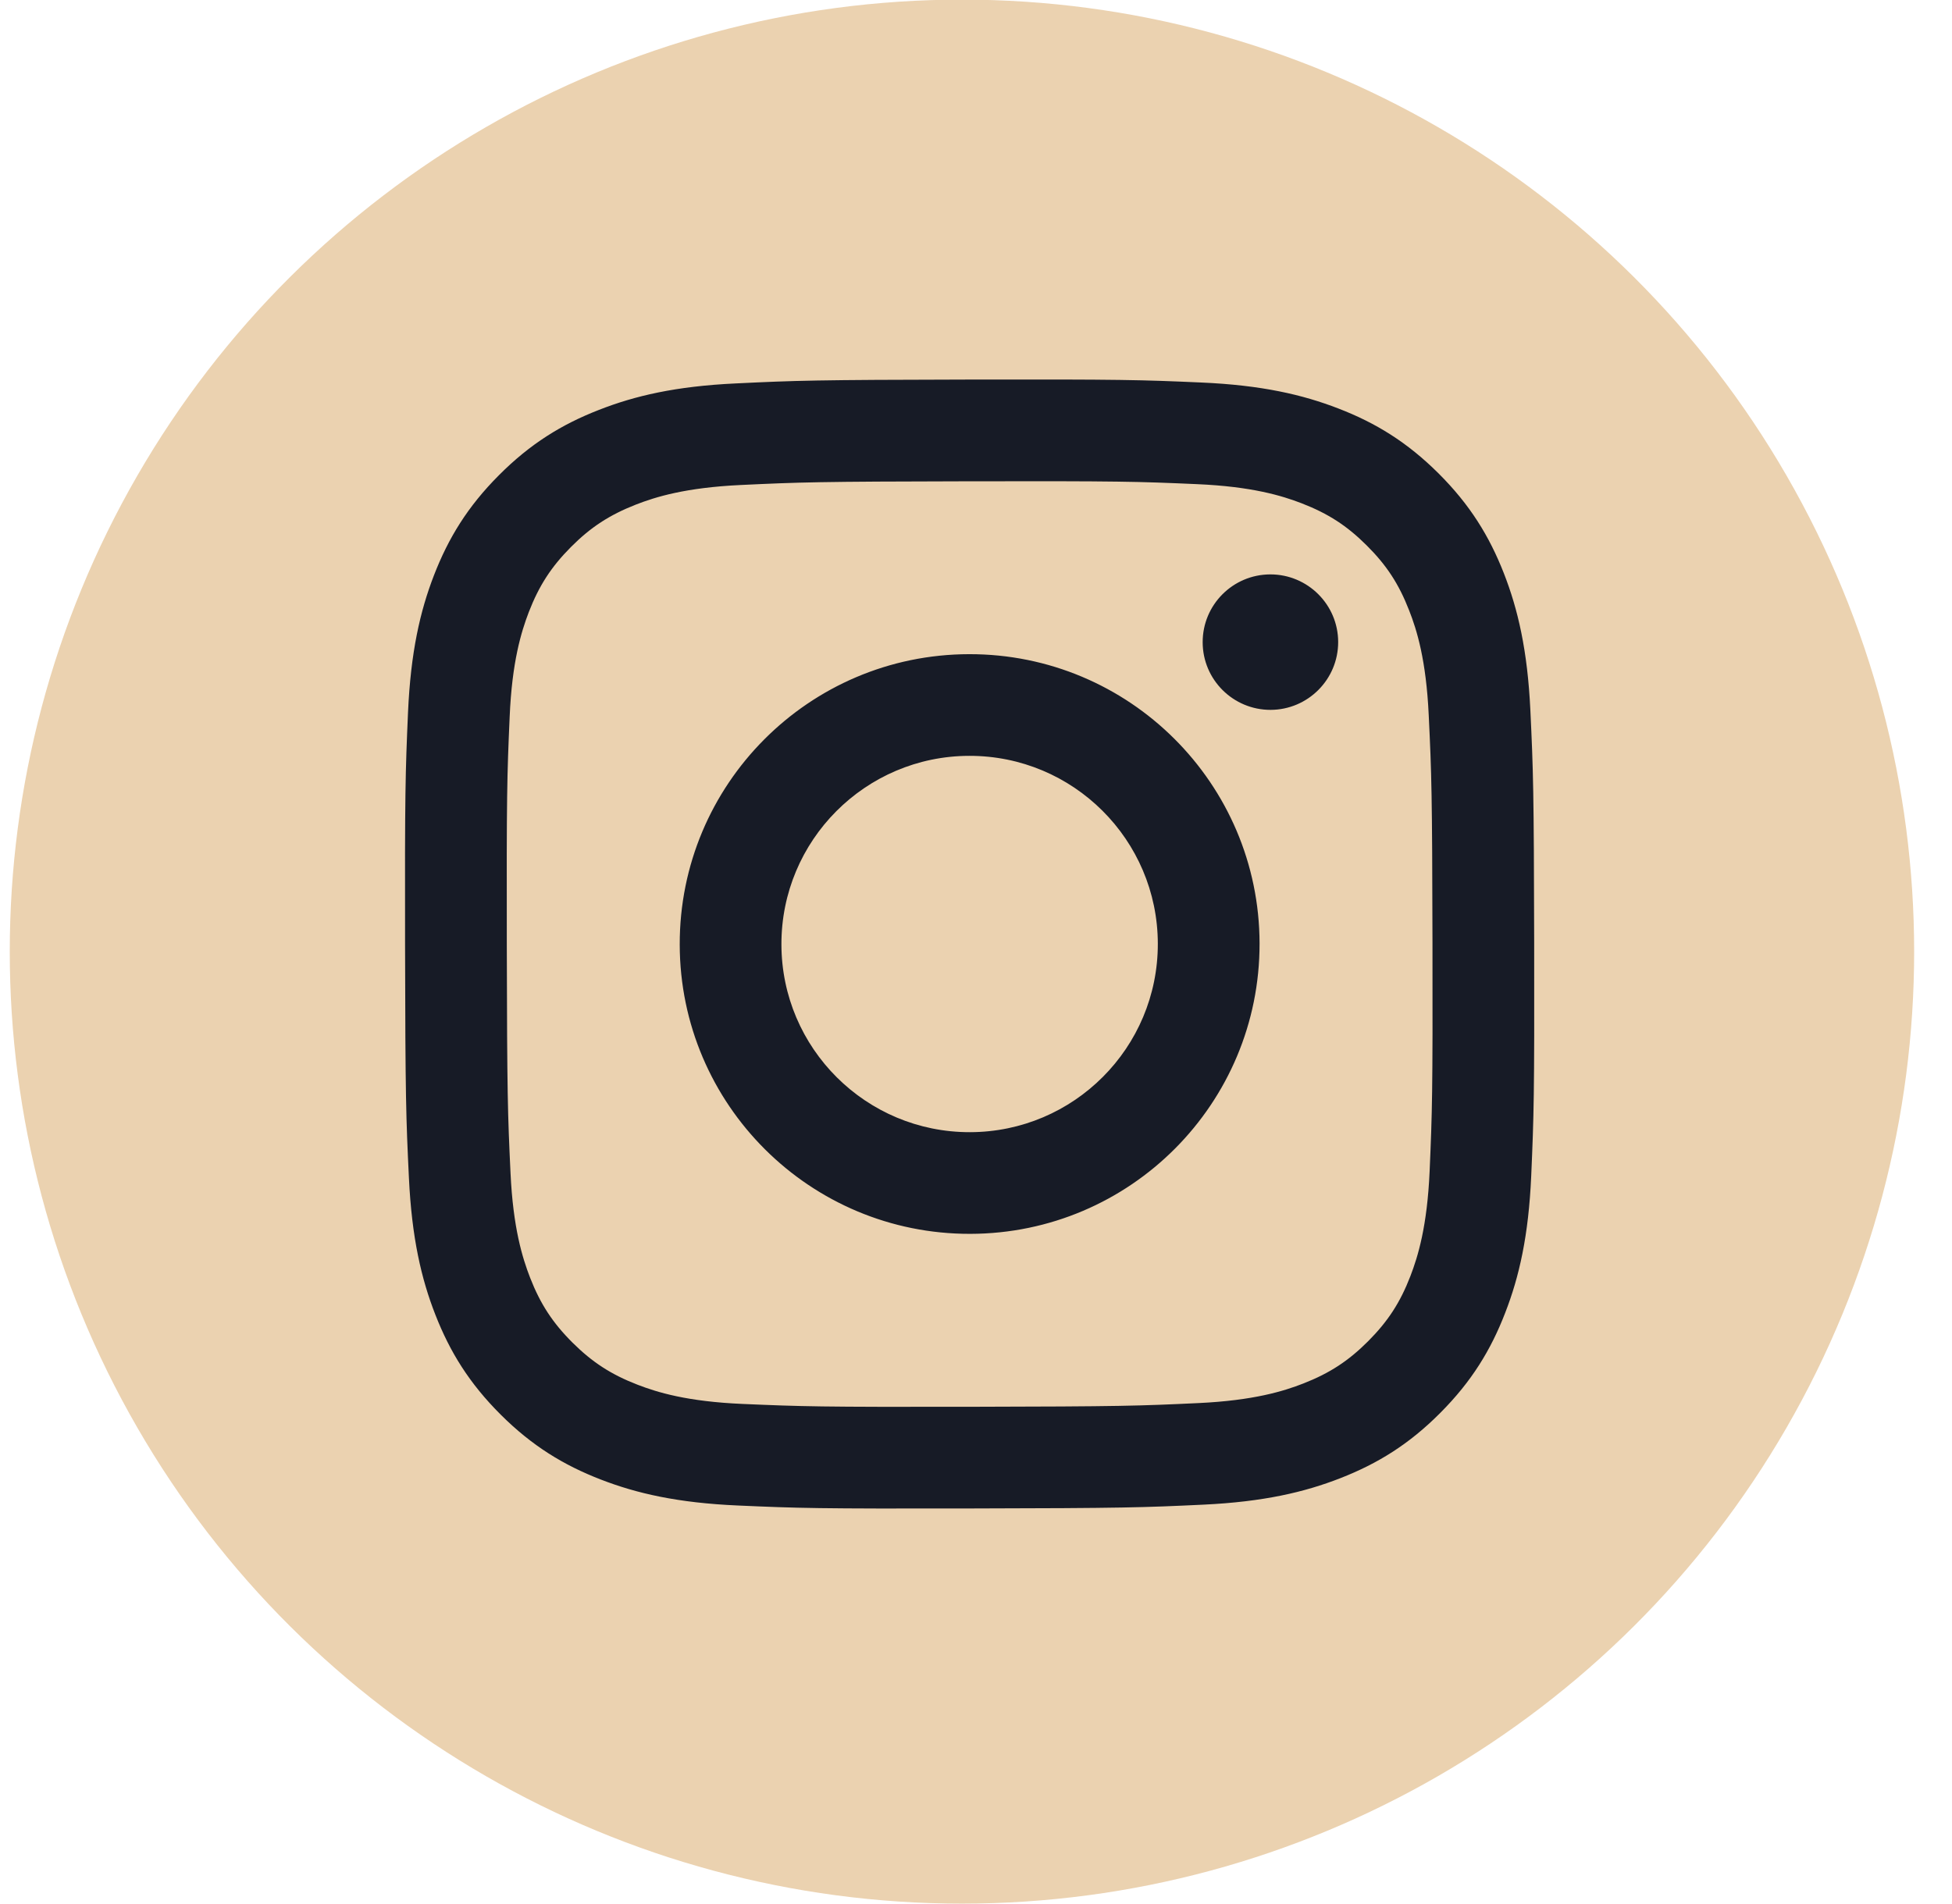 <svg width="41" height="40" viewBox="0 0 41 40" fill="none" xmlns="http://www.w3.org/2000/svg">
<circle cx="20.205" cy="19.992" r="20" transform="rotate(-90 20.205 19.992)" fill="#EBD2B0"/>
<g clip-path="url(#clip0_377_166)">
<path d="M16.413 19.84C16.409 17.657 18.176 15.883 20.358 15.879C22.541 15.875 24.315 17.641 24.319 19.825C24.323 22.008 22.557 23.781 20.373 23.785C18.191 23.789 16.417 22.023 16.413 19.84ZM14.277 19.844C14.283 23.207 17.015 25.928 20.378 25.921C23.741 25.915 26.462 23.184 26.456 19.82C26.45 16.458 23.717 13.736 20.354 13.743C16.991 13.749 14.27 16.481 14.277 19.844ZM25.261 13.493C25.262 14.278 25.901 14.914 26.687 14.913C27.472 14.911 28.108 14.273 28.107 13.487C28.106 12.702 27.467 12.066 26.681 12.067C25.895 12.069 25.259 12.707 25.261 13.493ZM15.593 29.494C14.437 29.444 13.809 29.252 13.39 29.09C12.836 28.876 12.441 28.619 12.025 28.206C11.609 27.791 11.351 27.397 11.135 26.844C10.973 26.426 10.777 25.799 10.723 24.642C10.664 23.392 10.651 23.017 10.645 19.851C10.639 16.685 10.65 16.31 10.705 15.059C10.754 13.903 10.948 13.274 11.108 12.856C11.323 12.302 11.579 11.907 11.993 11.491C12.407 11.075 12.802 10.818 13.355 10.601C13.773 10.438 14.4 10.244 15.556 10.189C16.807 10.13 17.181 10.117 20.347 10.111C23.514 10.105 23.889 10.116 25.14 10.171C26.295 10.221 26.924 10.413 27.342 10.574C27.896 10.789 28.291 11.044 28.707 11.459C29.123 11.873 29.381 12.267 29.597 12.822C29.761 13.238 29.955 13.866 30.009 15.022C30.069 16.273 30.082 16.648 30.088 19.813C30.094 22.98 30.082 23.355 30.028 24.605C29.977 25.762 29.785 26.39 29.624 26.809C29.41 27.363 29.153 27.758 28.739 28.174C28.325 28.589 27.931 28.847 27.377 29.064C26.96 29.227 26.332 29.421 25.177 29.476C23.926 29.535 23.551 29.548 20.384 29.554C17.219 29.56 16.844 29.548 15.593 29.494ZM15.454 8.055C14.193 8.114 13.331 8.316 12.578 8.612C11.798 8.916 11.137 9.323 10.48 9.983C9.821 10.643 9.417 11.306 9.115 12.086C8.823 12.841 8.626 13.703 8.57 14.966C8.515 16.231 8.502 16.634 8.508 19.855C8.514 23.075 8.528 23.479 8.589 24.745C8.649 26.006 8.85 26.868 9.145 27.621C9.45 28.401 9.857 29.061 10.517 29.719C11.177 30.377 11.84 30.781 12.621 31.083C13.375 31.375 14.238 31.573 15.5 31.628C16.765 31.684 17.169 31.697 20.388 31.69C23.609 31.684 24.013 31.67 25.278 31.61C26.54 31.55 27.401 31.348 28.155 31.053C28.935 30.748 29.596 30.342 30.253 29.681C30.911 29.021 31.315 28.359 31.616 27.578C31.909 26.824 32.107 25.961 32.162 24.7C32.217 23.434 32.23 23.03 32.224 19.809C32.218 16.589 32.204 16.186 32.144 14.921C32.084 13.658 31.882 12.797 31.587 12.043C31.282 11.264 30.876 10.604 30.215 9.945C29.555 9.288 28.893 8.883 28.112 8.582C27.358 8.29 26.495 8.091 25.233 8.036C23.968 7.98 23.564 7.968 20.343 7.974C17.123 7.98 16.719 7.994 15.454 8.055Z" fill="#171B26"/>
</g>
<defs>
<clipPath id="clip0_377_166">
<rect width="23.719" height="23.719" fill="white" transform="translate(8.506 7.973)"/>
</clipPath>
</defs>
</svg>
